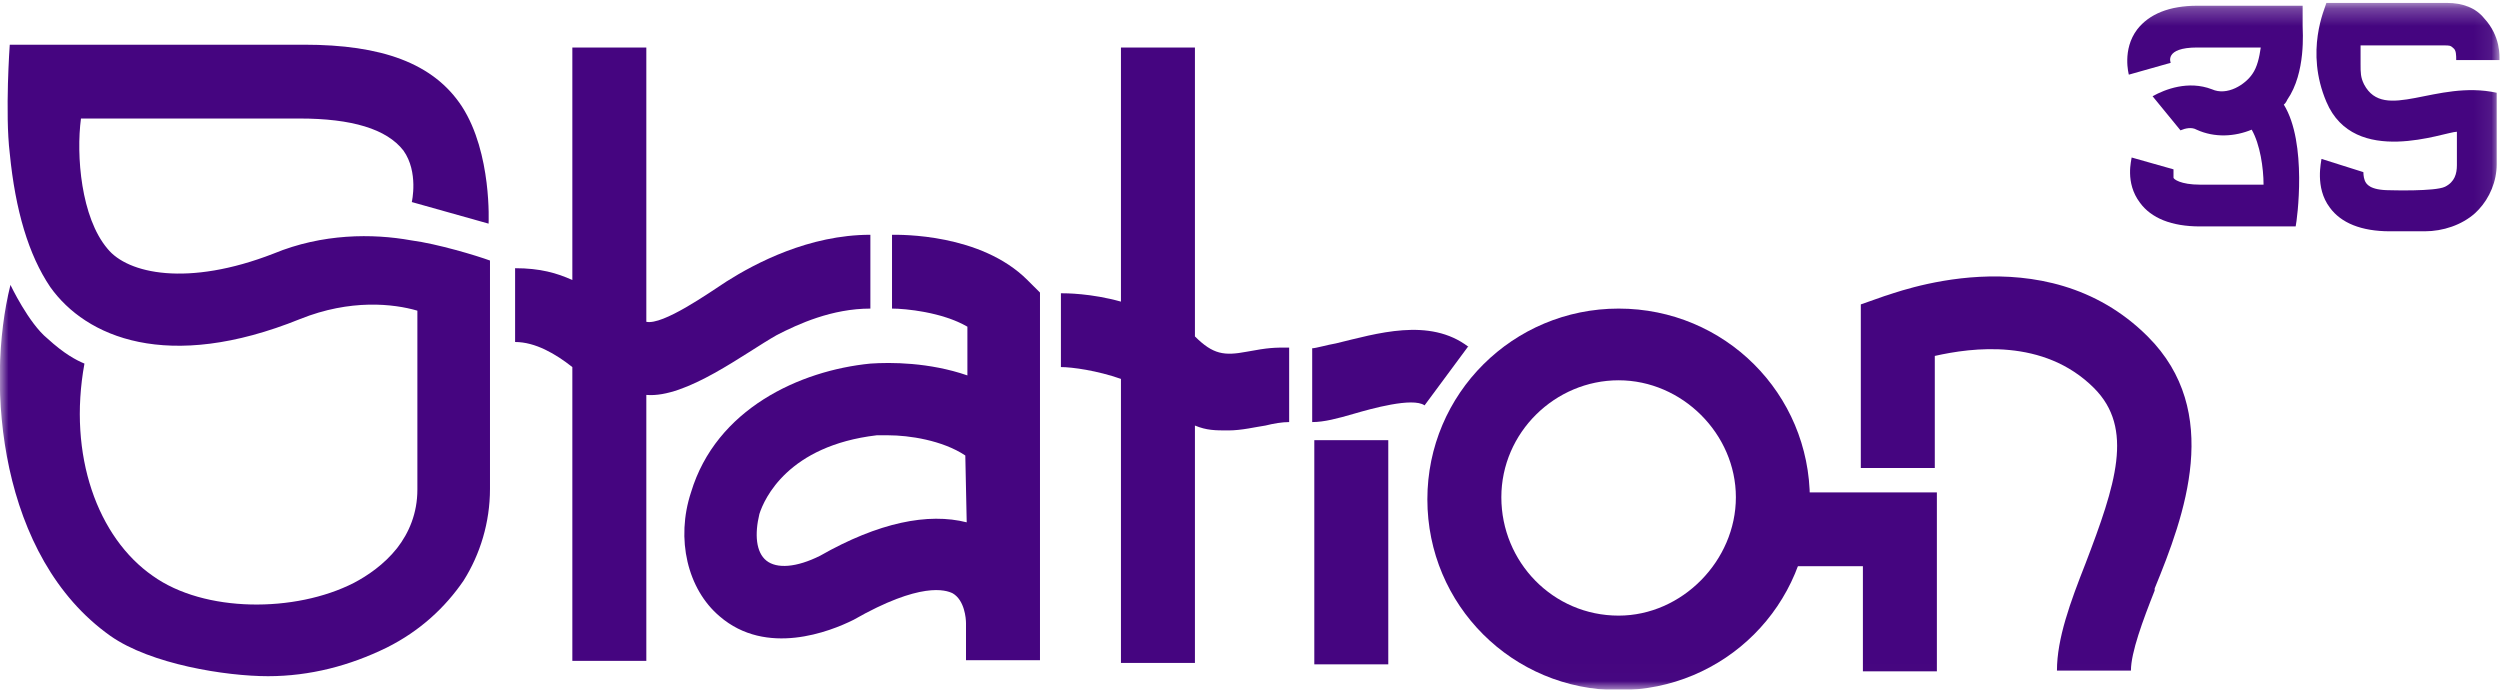 <svg width="145" height="40" viewBox="0 0 145 40" fill="none" xmlns="http://www.w3.org/2000/svg">
<g clip-path="url(#clip0_59_63)">
<mask id="mask0_59_63" style="mask-type:luminance" maskUnits="userSpaceOnUse" x="0" y="0" width="145" height="40">
<path d="M144.929 0.251H0V39.987H144.929V0.251Z" fill="white"/>
</mask>
<g mask="url(#mask0_59_63)">
<path d="M112.339 28.559V38.936H108.048V32.839H104.081C104.567 31.587 104.769 29.931 104.769 28.559H112.339Z" fill="#450580"/>
<path d="M124.97 34.252C124.282 35.989 123.594 37.846 123.594 38.896H119.303C119.303 37.039 120.072 34.939 120.962 32.678C122.703 28.115 123.796 24.844 121.448 22.502C118.533 19.594 114.364 20.16 112.218 20.644V27.145H107.927V17.656L109.303 17.171C109.708 17.09 118.533 13.497 124.565 19.513C128.937 23.875 126.711 29.891 124.97 34.131V34.212V34.252Z" fill="#450580"/>
<path d="M80.52 25.53H76.23V38.532H80.52V25.53Z" fill="#450580"/>
<path d="M74.771 20.2V24.48C74.366 24.48 73.88 24.561 73.395 24.682C72.828 24.763 72.018 24.965 71.249 24.965C70.48 24.965 69.994 24.965 69.306 24.682V38.452H65.015V21.976C63.638 21.492 62.181 21.29 61.533 21.29V17.009C61.817 17.009 63.274 17.009 65.015 17.494V2.755H69.306V19.513C70.359 20.563 71.006 20.644 72.302 20.401C73.597 20.159 73.88 20.159 74.771 20.159V20.2Z" fill="#450580"/>
<path d="M59.591 16.242C56.878 13.537 52.223 13.617 51.737 13.617V17.898C52.506 17.898 54.652 18.1 56.109 18.948V21.774C53.883 21.007 51.656 21.007 50.482 21.088C46.393 21.492 41.535 23.713 40.078 28.559C39.187 31.264 39.876 34.172 41.738 35.746C44.45 38.088 48.134 36.635 49.51 35.948C53.397 33.727 54.854 34.212 55.259 34.414C55.947 34.818 56.028 35.867 56.028 36.15V38.29H60.319V16.969L59.631 16.283L59.591 16.242ZM56.069 30.295C53.842 29.729 50.968 30.295 47.567 32.233C46.191 32.92 45.057 33 44.45 32.516C43.843 32.031 43.762 30.981 44.045 29.81C44.328 28.922 45.705 25.853 50.846 25.247H51.534C52.709 25.247 54.652 25.53 55.988 26.418L56.069 30.295Z" fill="#450580"/>
<path d="M50.482 17.898C48.255 17.898 46.312 18.786 45.057 19.432C43.195 20.482 39.794 23.107 37.487 22.905V38.331H33.196V21.29C32.224 20.523 31.05 19.836 29.876 19.836V15.556C31.333 15.556 32.305 15.838 33.196 16.242V2.755H37.487V18.665C38.458 18.867 41.09 17.009 42.142 16.323C43.802 15.273 46.919 13.617 50.482 13.617V17.898Z" fill="#450580"/>
<path d="M85.135 20.119L82.625 23.511C81.937 23.026 79.508 23.713 78.536 23.995C77.565 24.278 76.796 24.48 76.107 24.48V20.2C76.31 20.2 76.998 19.998 77.484 19.917C79.832 19.352 82.909 18.383 85.175 20.119H85.135Z" fill="#450580"/>
<path d="M93.88 17.898C87.766 17.898 82.787 22.825 82.787 28.962C82.787 35.1 87.726 40.027 93.88 40.027C100.033 40.027 104.972 35.1 104.972 28.962C104.972 22.825 100.033 17.898 93.88 17.898ZM93.88 35.706C90.074 35.706 87.078 32.597 87.078 28.841C87.078 25.086 90.196 22.057 93.88 22.057C97.564 22.057 100.681 25.167 100.681 28.841C100.681 32.516 97.564 35.706 93.88 35.706Z" fill="#450580"/>
<path d="M28.419 28.356C28.419 30.295 27.852 32.152 26.88 33.687C25.828 35.221 24.37 36.594 22.427 37.563C20.282 38.613 17.974 39.219 15.545 39.219C13.116 39.219 8.744 38.533 6.396 36.877C-0.041 32.314 -0.851 22.34 0.607 16.525C0.607 16.525 1.659 18.746 2.752 19.634C3.724 20.523 4.412 20.886 4.898 21.088C3.926 26.418 5.667 31.183 8.865 33.404C11.861 35.544 17.124 35.544 20.524 33.808C21.294 33.404 22.265 32.758 23.034 31.789C23.723 30.901 24.208 29.77 24.208 28.397V18.019C22.832 17.615 20.322 17.332 17.407 18.503C9.716 21.613 4.979 19.553 2.914 16.646C1.659 14.788 0.89 12.204 0.566 8.893C0.283 6.551 0.566 2.593 0.566 2.593H17.65C22.103 2.593 25.14 3.643 26.799 6.187C28.54 8.893 28.338 12.971 28.338 12.971L23.884 11.719C23.884 11.719 24.289 9.983 23.399 8.731C22.427 7.479 20.403 6.874 17.367 6.874H4.696C4.412 9.014 4.696 12.608 6.234 14.425C7.408 15.879 10.889 16.646 15.869 14.708C18.703 13.537 21.617 13.537 23.844 13.94C25.382 14.142 27.649 14.829 28.419 15.111V28.397V28.356Z" fill="#450580"/>
<path d="M141.771 2.634H136.913V3.724C136.913 4.209 136.913 4.491 137.116 4.895C138.29 7.116 141.286 4.612 144.808 5.38V9.539C144.808 10.508 144.403 11.477 143.755 12.164L143.552 12.366C142.783 13.052 141.69 13.415 140.638 13.415H138.614C136.954 13.415 135.78 12.931 135.132 12.043C134.241 10.871 134.646 9.337 134.646 9.216L137.075 9.983C137.075 9.983 137.075 10.266 137.156 10.468C137.237 10.669 137.44 11.033 138.614 11.033C138.614 11.033 141.245 11.114 141.812 10.831C142.379 10.548 142.5 10.064 142.5 9.579V7.641C141.812 7.641 136.549 9.741 134.93 5.905C133.675 2.957 134.849 0.493 134.93 0.17H141.933C142.824 0.17 143.593 0.453 144.079 1.059C145.051 2.109 144.97 3.28 144.97 3.482H142.46C142.46 3.199 142.46 2.916 142.298 2.795C142.136 2.634 142.055 2.634 141.771 2.634Z" fill="#450580"/>
<path d="M132.46 6.066C133.836 8.287 133.229 12.769 133.148 13.133H127.602C125.942 13.133 124.768 12.648 124.12 11.76C123.23 10.589 123.635 9.256 123.635 9.135L126.063 9.822V10.306C126.063 10.387 126.468 10.71 127.602 10.71H131.286C131.286 9.741 131.084 8.368 130.598 7.52C129.626 7.924 128.452 8.004 127.4 7.52C127.116 7.358 126.752 7.439 126.468 7.56L124.849 5.582C125.578 5.178 126.914 4.653 128.29 5.178C129.181 5.582 130.233 4.895 130.638 4.289C130.922 3.886 131.043 3.32 131.124 2.755H127.44C125.497 2.755 125.902 3.643 125.902 3.643L123.473 4.33C123.473 4.33 123.068 2.876 123.959 1.705C124.647 0.817 125.821 0.332 127.44 0.332H133.553V1.503C133.553 1.786 133.755 4.209 132.662 5.784C132.662 5.784 132.581 5.985 132.46 6.066Z" fill="#450580"/>
</g>
</g>
<defs>
<clipPath id="clip0_59_63">
<rect width="145" height="40" fill="white"/>
</clipPath>
</defs>
</svg>
